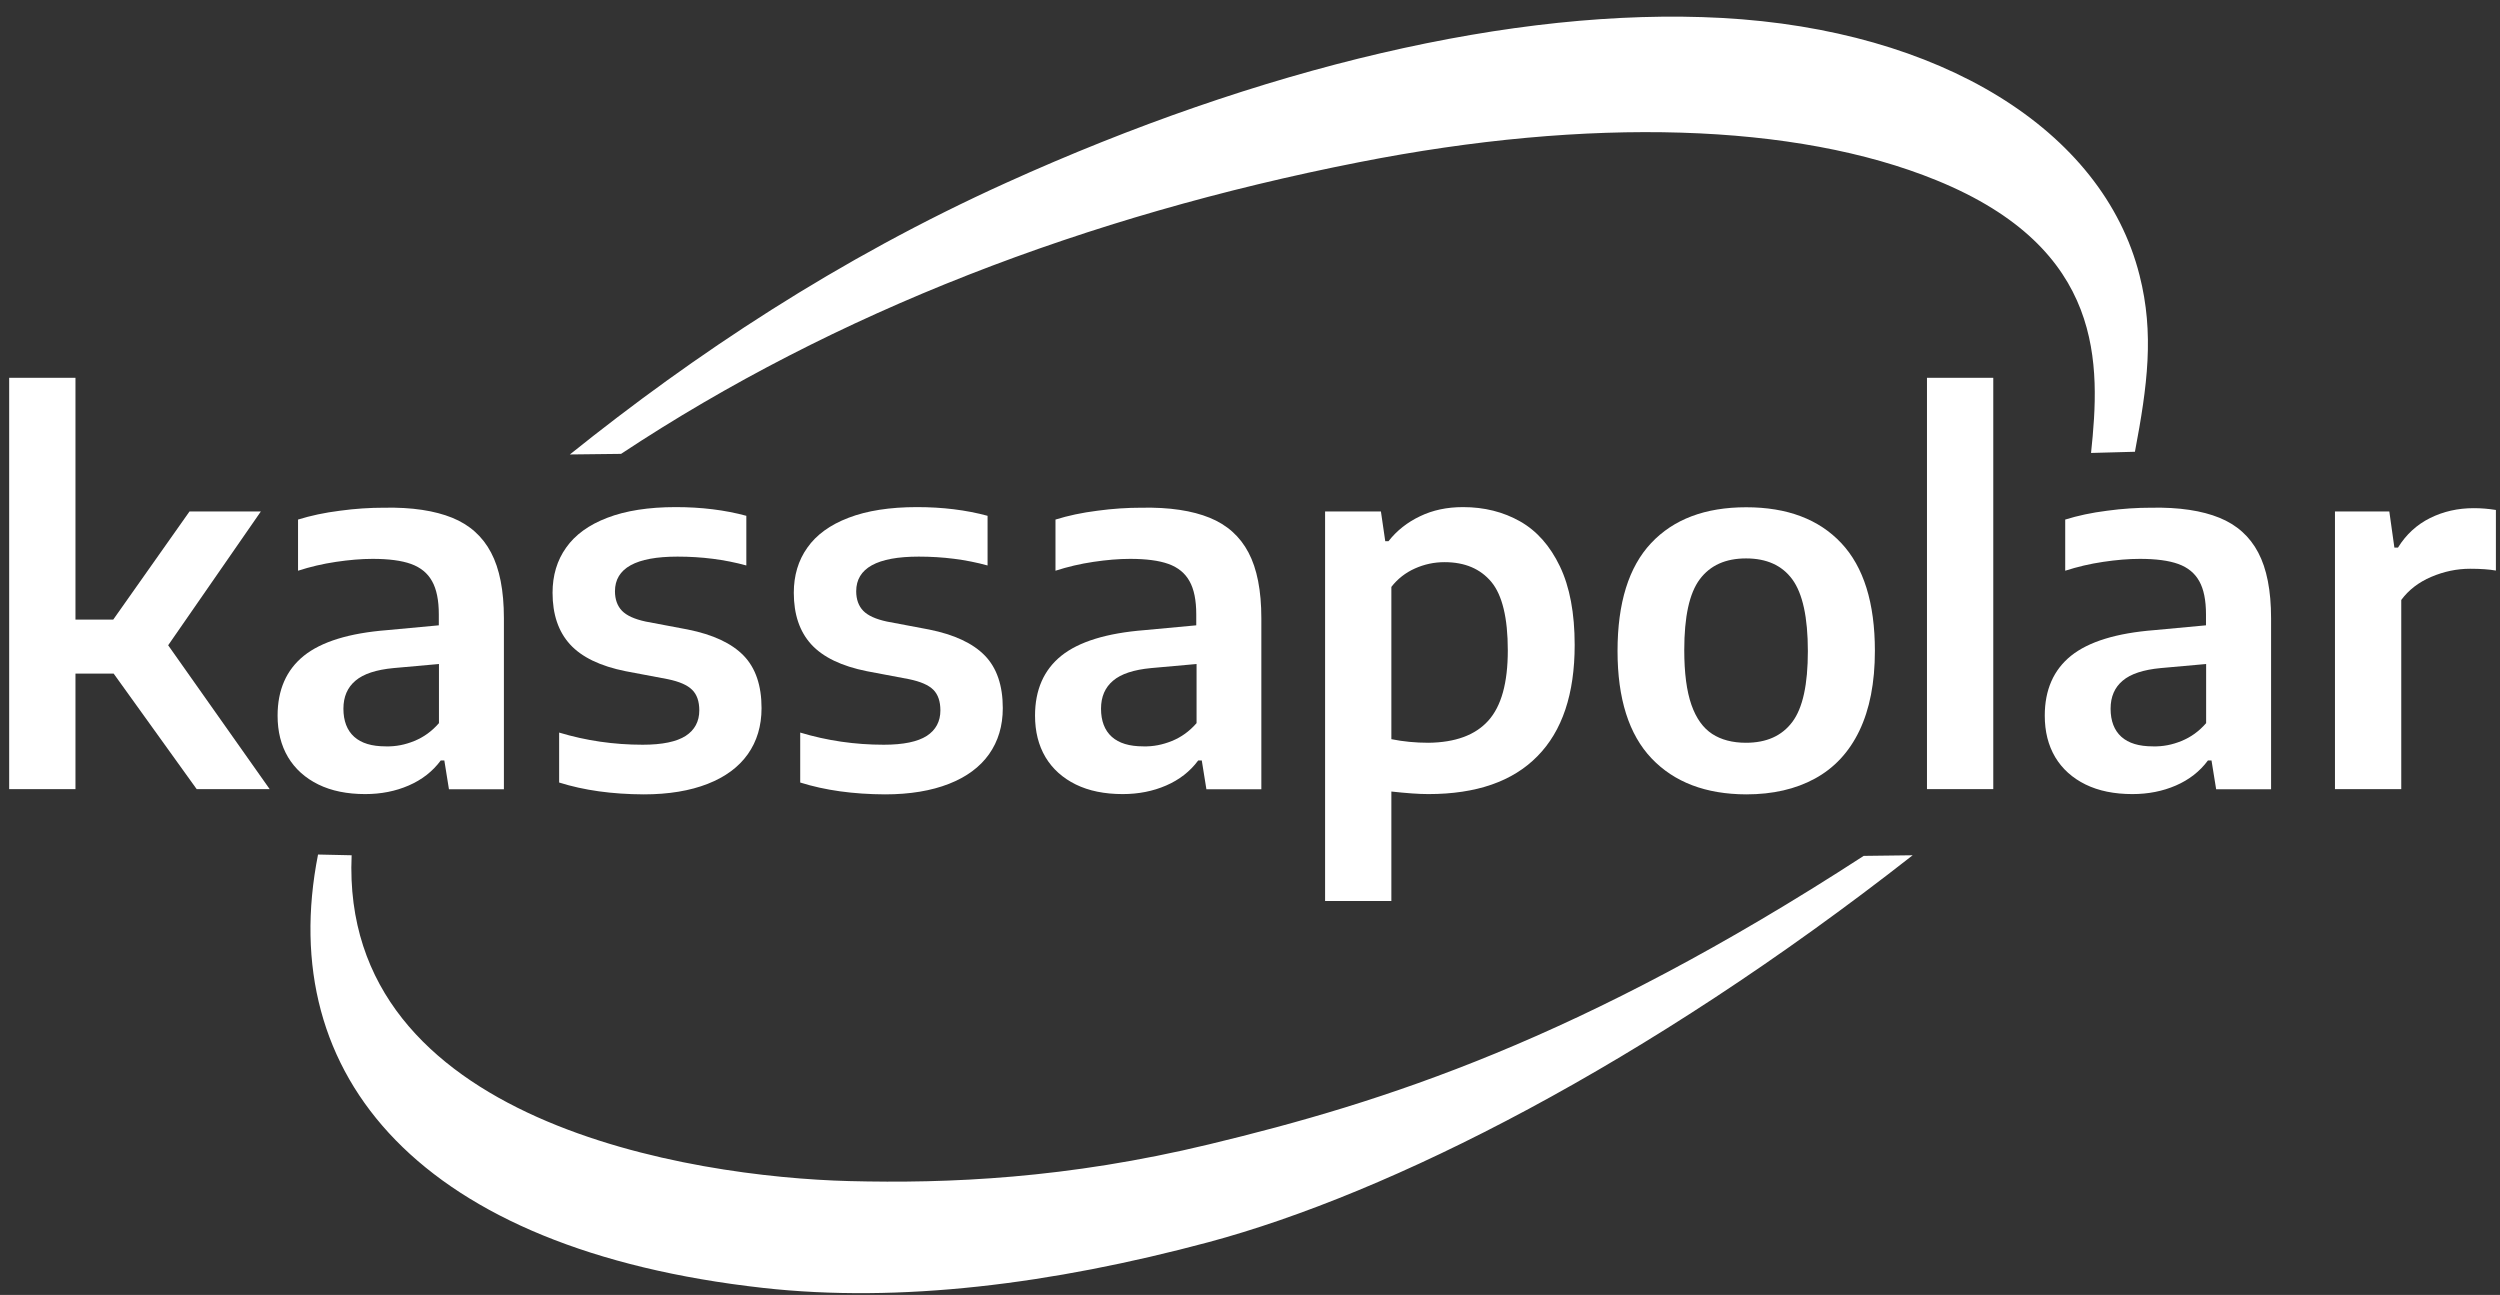 <svg xmlns="http://www.w3.org/2000/svg" width="139" height="72" viewBox="0 0 139 72" fill="none"><rect x="0" y="0" width="139" height="72" fill="#333333" stroke="none"/><path d="M10.935 43.875L6.32 37.453H4.196V43.875H0.51V21.006H4.196V34.451H6.295L10.537 28.437H14.504L9.35 35.877L14.994 43.875H10.935Z" fill="white"></path><path d="M25.145 28.788C26.108 29.18 26.83 29.822 27.303 30.723C27.776 31.615 28.017 32.833 28.017 34.376V43.884H24.962L24.705 42.282H24.506C24.049 42.899 23.452 43.358 22.721 43.675C21.991 43.992 21.186 44.151 20.306 44.151C19.302 44.151 18.43 43.975 17.7 43.617C16.969 43.258 16.405 42.749 16.015 42.099C15.625 41.44 15.434 40.673 15.434 39.788C15.434 38.354 15.924 37.245 16.895 36.461C17.874 35.677 19.418 35.201 21.526 35.035L24.398 34.768V34.159C24.398 33.375 24.273 32.758 24.024 32.316C23.775 31.865 23.385 31.548 22.854 31.356C22.323 31.165 21.609 31.073 20.721 31.073C20.09 31.073 19.41 31.131 18.679 31.24C17.949 31.348 17.243 31.515 16.571 31.732V28.888C17.268 28.671 18.04 28.504 18.903 28.396C19.758 28.279 20.58 28.229 21.343 28.229C22.912 28.195 24.174 28.396 25.145 28.788ZM23.037 41.198C23.551 40.989 24.008 40.664 24.406 40.206V36.919L21.883 37.145C20.912 37.236 20.206 37.47 19.766 37.845C19.318 38.221 19.094 38.738 19.094 39.405C19.094 40.08 19.293 40.606 19.692 40.965C20.09 41.323 20.671 41.498 21.443 41.498C21.999 41.515 22.53 41.407 23.037 41.198Z" fill="white"></path><path d="M31.088 43.508V40.731C32.582 41.181 34.125 41.407 35.736 41.407C36.823 41.407 37.62 41.24 38.126 40.914C38.624 40.589 38.881 40.114 38.881 39.497C38.881 38.996 38.748 38.612 38.483 38.354C38.217 38.087 37.769 37.895 37.13 37.762L34.789 37.32C33.37 37.036 32.341 36.536 31.694 35.827C31.046 35.118 30.722 34.159 30.722 32.958C30.722 31.999 30.971 31.156 31.478 30.447C31.976 29.738 32.739 29.18 33.769 28.788C34.789 28.395 36.059 28.195 37.57 28.195C38.989 28.195 40.301 28.354 41.496 28.679V31.44C40.284 31.106 39.006 30.948 37.669 30.948C35.354 30.948 34.192 31.59 34.192 32.874C34.192 33.325 34.325 33.692 34.582 33.959C34.839 34.225 35.279 34.426 35.902 34.559L38.242 35.001C39.653 35.285 40.682 35.768 41.346 36.452C42.01 37.136 42.342 38.112 42.342 39.371C42.342 40.364 42.085 41.215 41.579 41.932C41.072 42.649 40.325 43.2 39.346 43.583C38.367 43.967 37.18 44.167 35.794 44.167C34.026 44.159 32.465 43.942 31.088 43.508Z" fill="white"></path><path d="M44.492 43.508V40.731C45.986 41.181 47.53 41.407 49.14 41.407C50.227 41.407 51.024 41.24 51.531 40.914C52.029 40.589 52.286 40.114 52.286 39.497C52.286 38.996 52.153 38.612 51.896 38.354C51.63 38.087 51.182 37.895 50.543 37.762L48.202 37.32C46.783 37.036 45.754 36.536 45.106 35.827C44.459 35.118 44.135 34.159 44.135 32.958C44.135 31.999 44.384 31.156 44.891 30.447C45.389 29.738 46.152 29.18 47.181 28.788C48.202 28.395 49.472 28.195 50.983 28.195C52.402 28.195 53.713 28.354 54.909 28.679V31.44C53.697 31.106 52.419 30.948 51.082 30.948C48.767 30.948 47.605 31.59 47.605 32.874C47.605 33.325 47.737 33.692 47.995 33.959C48.252 34.225 48.692 34.426 49.314 34.559L51.655 35.001C53.066 35.285 54.095 35.768 54.759 36.452C55.423 37.136 55.755 38.112 55.755 39.371C55.755 40.364 55.498 41.215 54.992 41.932C54.485 42.649 53.738 43.2 52.759 43.583C51.779 43.967 50.593 44.167 49.206 44.167C47.439 44.159 45.87 43.942 44.492 43.508Z" fill="white"></path><path d="M67.259 28.788C68.222 29.18 68.944 29.822 69.417 30.723C69.89 31.615 70.131 32.833 70.131 34.376V43.884H67.076L66.819 42.282H66.62C66.163 42.899 65.566 43.358 64.835 43.675C64.105 43.992 63.3 44.151 62.42 44.151C61.416 44.151 60.544 43.975 59.814 43.617C59.084 43.258 58.519 42.749 58.129 42.099C57.739 41.44 57.548 40.673 57.548 39.788C57.548 38.354 58.038 37.245 59.009 36.461C59.988 35.677 61.532 35.201 63.64 35.035L66.512 34.768V34.159C66.512 33.375 66.388 32.758 66.138 32.316C65.889 31.865 65.499 31.548 64.968 31.356C64.437 31.165 63.723 31.073 62.835 31.073C62.204 31.073 61.524 31.131 60.793 31.24C60.063 31.348 59.357 31.515 58.685 31.732V28.888C59.382 28.671 60.154 28.504 61.017 28.396C61.872 28.279 62.694 28.229 63.458 28.229C65.035 28.195 66.296 28.396 67.259 28.788ZM65.159 41.198C65.674 40.989 66.13 40.664 66.529 40.206V36.919L64.005 37.145C63.034 37.236 62.329 37.47 61.889 37.845C61.441 38.221 61.217 38.738 61.217 39.405C61.217 40.08 61.416 40.606 61.814 40.965C62.213 41.323 62.794 41.498 63.566 41.498C64.113 41.515 64.644 41.407 65.159 41.198Z" fill="white"></path><path d="M73.667 28.437H76.779L77.02 30.089H77.202C77.659 29.505 78.248 29.038 78.954 28.704C79.659 28.362 80.456 28.195 81.344 28.195C82.531 28.195 83.585 28.462 84.515 28.988C85.444 29.513 86.183 30.347 86.731 31.49C87.279 32.632 87.552 34.092 87.552 35.86C87.552 38.579 86.864 40.639 85.486 42.04C84.108 43.45 82.083 44.151 79.418 44.151C78.871 44.151 78.19 44.1 77.36 44.009V50.097H73.675V28.437H73.667ZM82.747 40.072C83.477 39.263 83.834 37.962 83.834 36.16C83.834 34.359 83.527 33.091 82.921 32.357C82.307 31.623 81.444 31.256 80.315 31.256C79.742 31.256 79.194 31.373 78.671 31.607C78.149 31.84 77.709 32.182 77.36 32.632V41.098C78.016 41.231 78.705 41.298 79.418 41.298C80.904 41.281 82.016 40.881 82.747 40.072Z" fill="white"></path><path d="M91.827 42.166C90.565 40.839 89.935 38.846 89.935 36.194C89.935 33.525 90.557 31.523 91.802 30.197C93.047 28.871 94.807 28.204 97.089 28.204C99.372 28.204 101.131 28.871 102.376 30.197C103.621 31.523 104.244 33.525 104.244 36.185C104.244 37.962 103.953 39.438 103.381 40.631C102.808 41.824 101.978 42.708 100.907 43.291C99.837 43.875 98.567 44.167 97.089 44.167C94.84 44.159 93.089 43.492 91.827 42.166ZM99.654 40.139C100.235 39.363 100.517 38.054 100.517 36.202C100.517 34.326 100.227 32.999 99.654 32.215C99.081 31.431 98.218 31.048 97.081 31.048C95.944 31.048 95.089 31.431 94.508 32.207C93.927 32.983 93.645 34.292 93.645 36.144C93.645 37.42 93.778 38.429 94.043 39.188C94.309 39.947 94.699 40.481 95.197 40.806C95.695 41.131 96.326 41.298 97.073 41.298C98.218 41.298 99.073 40.914 99.654 40.139Z" fill="white"></path><path d="M107.14 43.875V21.006H110.826V43.875H107.14Z" fill="white"></path><path d="M123.4 28.788C124.363 29.18 125.085 29.822 125.558 30.723C126.031 31.615 126.272 32.833 126.272 34.376V43.884H123.218L122.96 42.282H122.761C122.305 42.899 121.707 43.358 120.977 43.675C120.246 43.992 119.441 44.151 118.561 44.151C117.557 44.151 116.685 43.975 115.955 43.617C115.225 43.258 114.66 42.749 114.27 42.099C113.88 41.44 113.689 40.673 113.689 39.788C113.689 38.354 114.179 37.245 115.15 36.461C116.129 35.677 117.673 35.201 119.781 35.035L122.653 34.768V34.159C122.653 33.375 122.529 32.758 122.28 32.316C122.031 31.865 121.641 31.548 121.109 31.356C120.578 31.165 119.864 31.073 118.976 31.073C118.345 31.073 117.665 31.131 116.934 31.24C116.204 31.348 115.499 31.515 114.826 31.732V28.888C115.523 28.671 116.295 28.504 117.159 28.396C118.013 28.279 118.835 28.229 119.599 28.229C121.167 28.195 122.437 28.396 123.4 28.788ZM121.292 41.198C121.807 40.989 122.263 40.664 122.661 40.206V36.919L120.138 37.145C119.167 37.236 118.462 37.47 118.022 37.845C117.574 38.221 117.349 38.738 117.349 39.405C117.349 40.08 117.549 40.606 117.947 40.965C118.345 41.323 118.926 41.498 119.698 41.498C120.254 41.515 120.786 41.407 121.292 41.198Z" fill="white"></path><path d="M129.808 28.437H132.846L133.128 30.447H133.327C133.775 29.722 134.373 29.171 135.111 28.804C135.85 28.437 136.655 28.254 137.543 28.254C137.95 28.254 138.357 28.287 138.772 28.354V31.723C138.407 31.657 137.925 31.623 137.336 31.623C136.605 31.623 135.883 31.773 135.178 32.074C134.472 32.374 133.916 32.808 133.51 33.358V43.875H129.824V28.437H129.808Z" fill="white"></path><path d="M103.621 47.587C87.843 57.829 76.92 61.29 67.226 63.625C59.316 65.535 52.701 65.81 47.206 65.668C38.466 65.443 18.895 62.424 19.551 47.553L17.683 47.512C15.243 59.864 23.385 69.48 42.417 71.607C50.02 72.458 58.453 71.407 67.201 69.063C77.319 66.344 91.478 59.205 106.344 47.553L103.621 47.587Z" fill="white"></path><path d="M34.532 25.235C46.468 17.336 60.42 11.998 75.551 9.021C88.374 6.494 99.837 6.827 107.663 10.022C117.076 13.858 116.777 20.289 116.262 25.184L118.702 25.118C119.4 21.431 119.781 18.546 118.96 15.31C116.91 7.186 107.829 1.656 95.736 0.998C84.183 0.372 70.015 3.792 55.963 10.155C46.559 14.409 38.599 19.722 31.685 25.268L34.532 25.235Z" fill="white"></path></svg>